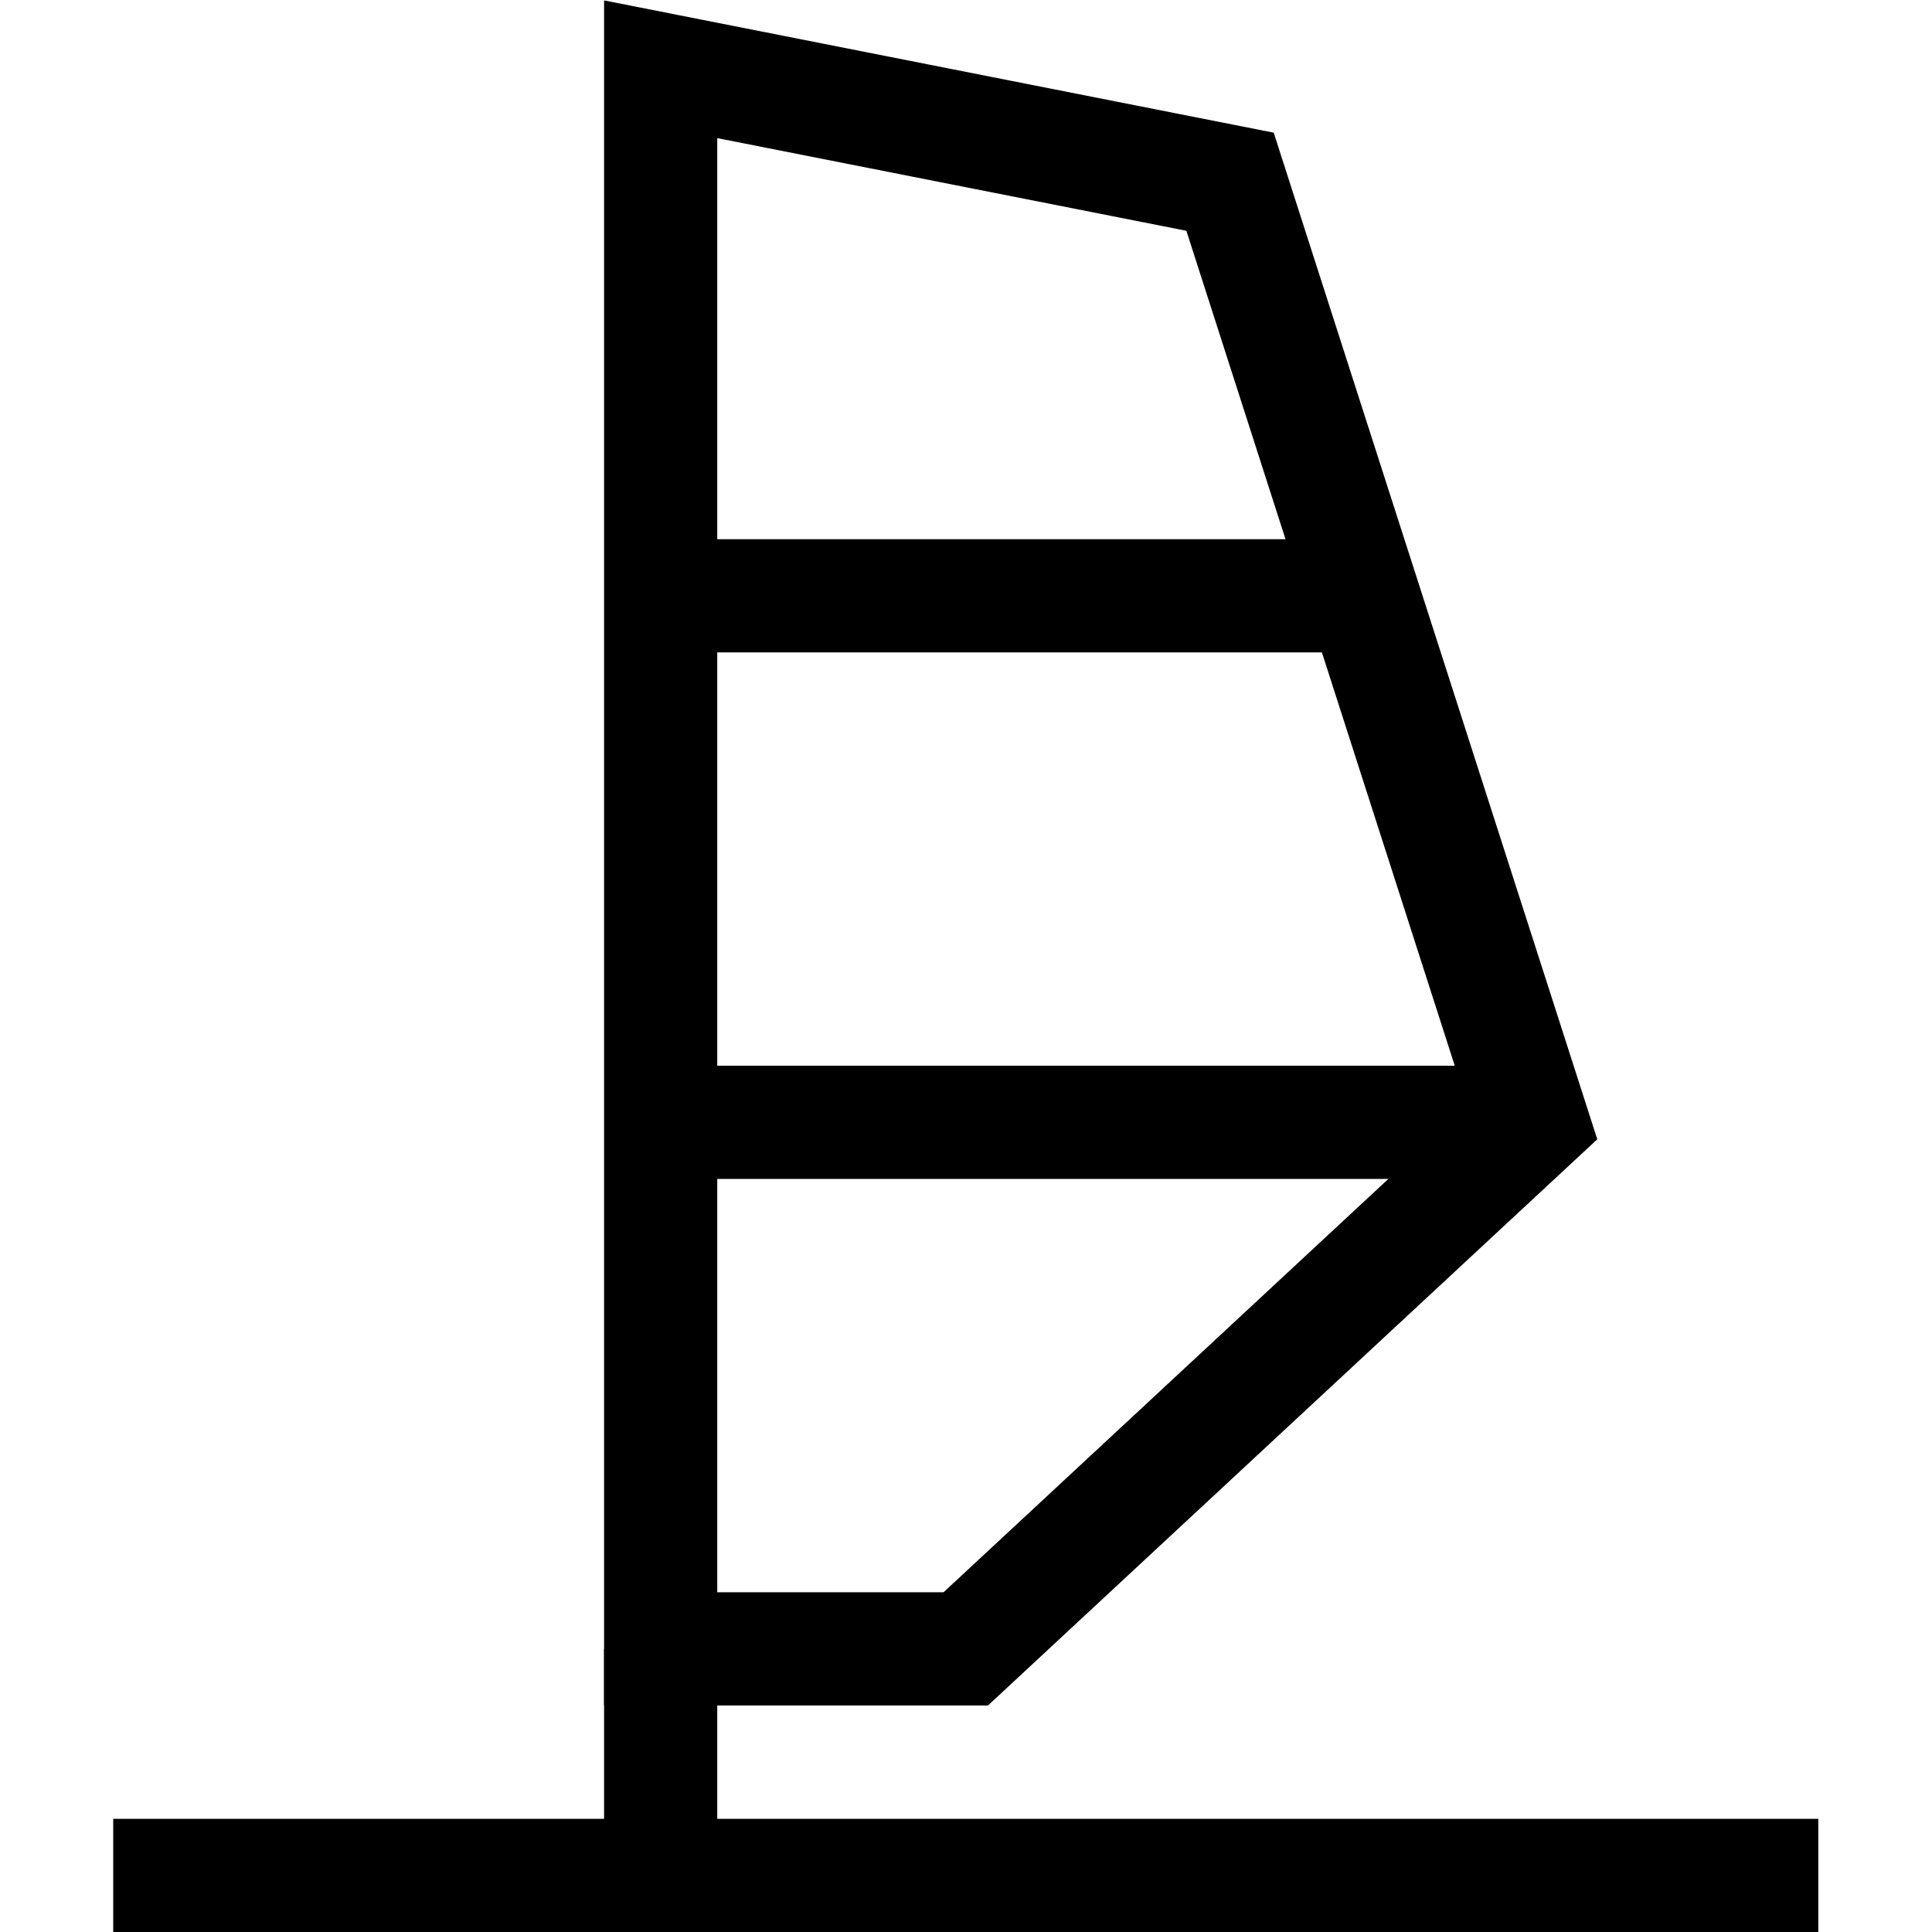 <?xml version="1.0" encoding="UTF-8" standalone="no"?>
<!-- Created with Inkscape (http://www.inkscape.org/) -->

<svg
   version="1.1"
   id="svg1692"
   xml:space="preserve"
   width="682.667"
   height="682.667"
   viewBox="0 0 682.667 682.667"
   xmlns="http://www.w3.org/2000/svg"
   xmlns:svg="http://www.w3.org/2000/svg"><defs
     id="defs1696"><clipPath
       clipPathUnits="userSpaceOnUse"
       id="clipPath1706"><path
         d="M 0,512 H 512 V 0 H 0 Z"
         id="path1704" /></clipPath></defs><g
     id="g1698"
     transform="matrix(1.333,0,0,-1.333,0,682.667)"><g
       id="g1700"><g
         id="g1702"
         clip-path="url(#clipPath1706)"><g
           id="g1708"
           transform="translate(256,75.048)"><path
             d="M 0,0 H -80.872 V 418.721 L 70.056,388.909 150.201,139.574 Z"
             style="fill:none;stroke:#000000;stroke-width:30;stroke-linecap:butt;stroke-linejoin:miter;stroke-miterlimit:10;stroke-dasharray:none;stroke-opacity:1"
             id="path1710" /></g><g
           id="g1712"
           transform="translate(30.012,15)"><path
             d="M 0,0 H 451.977"
             style="fill:none;stroke:#000000;stroke-width:30;stroke-linecap:butt;stroke-linejoin:miter;stroke-miterlimit:10;stroke-dasharray:none;stroke-opacity:1"
             id="path1714" /></g><g
           id="g1716"
           transform="translate(175.128,75.048)"><path
             d="M 0,0 V -60.048"
             style="fill:none;stroke:#000000;stroke-width:30;stroke-linecap:butt;stroke-linejoin:miter;stroke-miterlimit:10;stroke-dasharray:none;stroke-opacity:1"
             id="path1718" /></g></g></g><g
       id="g1720"
       transform="translate(175.128,214.622)"><path
         d="M 0,0 H 231.073"
         style="fill:none;stroke:#000000;stroke-width:30;stroke-linecap:butt;stroke-linejoin:miter;stroke-miterlimit:10;stroke-dasharray:none;stroke-opacity:1"
         id="path1722" /></g><g
       id="g1724"
       transform="translate(175.128,354.195)"><path
         d="M 0,0 H 186.209"
         style="fill:none;stroke:#000000;stroke-width:30;stroke-linecap:butt;stroke-linejoin:miter;stroke-miterlimit:10;stroke-dasharray:none;stroke-opacity:1"
         id="path1726" /></g></g></svg>
